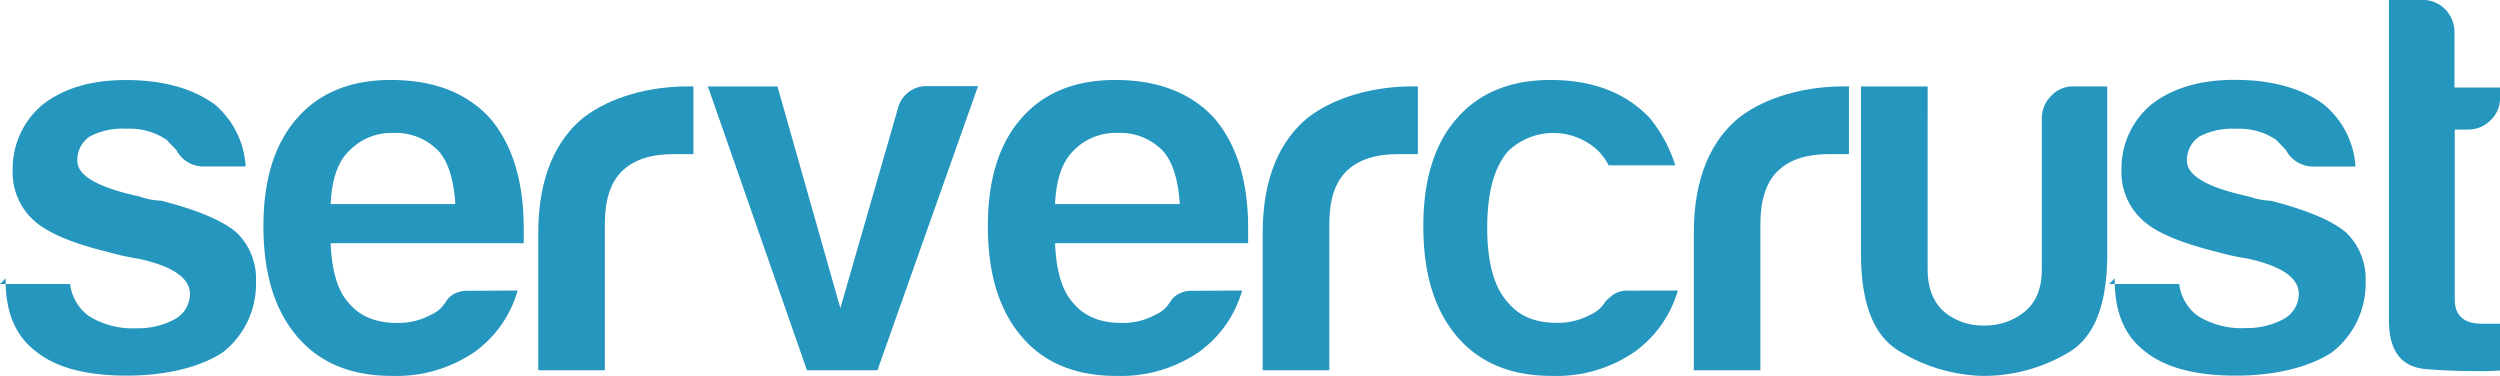 <svg id="Layer_1" data-name="Layer 1" xmlns="http://www.w3.org/2000/svg" viewBox="0 0 390.14 58.66"><defs><style>.cls-1{fill:#2596be;}</style></defs><path class="cls-1" d="M5.55,45v.34H4.67l.88-.88Zm0,.34H15.61a7.3,7.3,0,0,0,2.92,5A13,13,0,0,0,26,52.25a12.09,12.09,0,0,0,5.8-1.34,4.51,4.51,0,0,0,2.51-4q0-3.75-8-5.51a37.8,37.8,0,0,1-4.59-1c-6-1.46-9.93-3.18-11.94-5.14a10.05,10.05,0,0,1-3.13-7.72,13,13,0,0,1,4.72-10.23l0,0c3.29-2.54,7.59-3.8,12.94-3.8,5.72,0,10.35,1.26,13.86,3.8l0,0A13.65,13.65,0,0,1,43,27H36.52a4.76,4.76,0,0,1-4.34-2.59l-1.54-1.59a10.25,10.25,0,0,0-6.22-1.71,11.09,11.09,0,0,0-5.68,1.17,4.39,4.39,0,0,0-2,3.84c0,2.34,3.3,4.18,9.64,5.55a11.65,11.65,0,0,0,3.47.67c5.63,1.46,9.56,3.09,11.77,5h0a10.08,10.08,0,0,1,3,7.68A13.54,13.54,0,0,1,39.45,56c-3.34,2.22-8.65,3.64-15,3.64s-11.07-1.26-14.2-3.8C7.18,53.5,5.67,50,5.55,45.32Z" transform="translate(-4.67 -1.02)"/><path class="cls-1" d="M85.45,46.36a17.77,17.77,0,0,1-6.63,9.52,21.59,21.59,0,0,1-13,3.8c-6.3,0-11.23-2-14.74-6.1s-5.3-9.73-5.3-17.28q0-10.77,5.14-16.7c3.46-4.05,8.39-6.1,14.73-6.1q10,0,15.45,5.93v0c3.55,4.13,5.3,9.89,5.3,17.28v2.26H56.27c.17,4.38,1.13,7.51,2.84,9.35,1.67,2,4.13,3.09,7.43,3.09a10.57,10.57,0,0,0,5.34-1.25,4.94,4.94,0,0,0,1.88-1.38l.46-.63a3.78,3.78,0,0,1,1-1.08,4.41,4.41,0,0,1,2.67-.67ZM75.73,32.87c-.25-3.88-1.13-6.67-2.68-8.34a9.2,9.2,0,0,0-7-2.76,9.12,9.12,0,0,0-6.81,2.71C57.4,26.2,56.44,29,56.27,32.87Z" transform="translate(-4.67 -1.02)"/><path class="cls-1" d="M88.67,58.8V37.34c0-8.64,2.75-14.48,7.09-18,4.22-3.22,10.27-4.84,16.29-4.84h.83V25.07h-3.09c-3.55,0-6.22.87-8.06,2.67S99.06,32.33,99.06,36V58.8Z" transform="translate(-4.67 -1.02)"/><path class="cls-1" d="M141.6,58.8h-11L115.14,14.51H126l9.81,34.6L144.78,18v0a4.58,4.58,0,0,1,4.71-3.54h7.81Z" transform="translate(-4.67 -1.02)"/><path class="cls-1" d="M198.51,46.36a17.83,17.83,0,0,1-6.64,9.52,21.58,21.58,0,0,1-13,3.8c-6.31,0-11.24-2-14.74-6.1s-5.3-9.73-5.3-17.28q0-10.77,5.13-16.7c3.47-4.05,8.39-6.1,14.74-6.1,6.68,0,11.81,2,15.44,5.93v0q5.33,6.2,5.31,17.28v2.26H169.32c.17,4.38,1.13,7.51,2.84,9.35,1.67,2,4.14,3.09,7.43,3.09a10.61,10.61,0,0,0,5.35-1.25,5.09,5.09,0,0,0,1.88-1.38l.46-.63a3.55,3.55,0,0,1,1-1.08,4.43,4.43,0,0,1,2.67-.67Zm-9.73-13.49c-.25-3.88-1.13-6.67-2.67-8.34a9.2,9.2,0,0,0-7.06-2.76,9.08,9.08,0,0,0-6.8,2.71c-1.8,1.72-2.76,4.51-2.93,8.39Z" transform="translate(-4.67 -1.02)"/><path class="cls-1" d="M201.72,58.8V37.34c0-8.64,2.76-14.48,7.1-18,4.22-3.22,10.27-4.84,16.28-4.84h.84V25.07h-3.09c-3.55,0-6.22.87-8.06,2.67s-2.67,4.59-2.67,8.22V58.8Z" transform="translate(-4.67 -1.02)"/><path class="cls-1" d="M266.51,46.36a18,18,0,0,1-6.68,9.52,21.53,21.53,0,0,1-13,3.8c-6.3,0-11.23-2-14.74-6.1s-5.3-9.73-5.3-17.28q0-10.77,5.14-16.7c3.46-4.05,8.39-6.1,14.73-6.1,6.64,0,11.78,2.05,15.45,5.93a22,22,0,0,1,4,7.39h-10.4A9.14,9.14,0,0,0,254,24.48h0a10.2,10.2,0,0,0-13.9.05c-2.21,2.46-3.34,6.42-3.34,12s1.09,9.39,3.3,11.77c1.67,2,4.13,3.09,7.43,3.09a10.47,10.47,0,0,0,5.34-1.25,4.94,4.94,0,0,0,1.88-1.38l.42-.54c.13-.3.59-.63,1.21-1.17a4,4,0,0,1,2.55-.67Z" transform="translate(-4.67 -1.02)"/><path class="cls-1" d="M269,58.8V37.34c0-8.64,2.75-14.48,7.1-18,4.21-3.22,10.27-4.84,16.28-4.84h.83V25.07h-3.09c-3.54,0-6.22.87-8.05,2.67s-2.68,4.59-2.68,8.22V58.8Z" transform="translate(-4.67 -1.02)"/><path class="cls-1" d="M333.52,14.51V40.64c0,7.89-2,13-6,15.36A25.86,25.86,0,0,1,314,59.68a26.27,26.27,0,0,1-13.15-4c-3.84-2.42-5.76-7.43-5.76-15V14.51h10.4V43.06c0,3.13,1,5.3,2.75,6.76a9.4,9.4,0,0,0,6.06,2,9.77,9.77,0,0,0,6.13-2q2.88-2.19,2.88-6.76V19.56A4.85,4.85,0,0,1,324.75,16a4.67,4.67,0,0,1,3.59-1.5Z" transform="translate(-4.67 -1.02)"/><path class="cls-1" d="M334.69,45v.34h-.88l.88-.88Zm0,.34h10.06a7.3,7.3,0,0,0,2.92,5,13,13,0,0,0,7.43,1.88,12.13,12.13,0,0,0,5.81-1.34,4.5,4.5,0,0,0,2.5-4q0-3.75-8-5.51a37.63,37.63,0,0,1-4.6-1c-6-1.46-9.93-3.18-11.94-5.14a10.09,10.09,0,0,1-3.13-7.72,13,13,0,0,1,4.72-10.23l0,0c3.3-2.54,7.6-3.8,12.94-3.8,5.72,0,10.35,1.26,13.86,3.8l0,0a13.65,13.65,0,0,1,5,9.73h-6.51a4.77,4.77,0,0,1-4.35-2.59l-1.54-1.59a10.23,10.23,0,0,0-6.22-1.71,11.14,11.14,0,0,0-5.68,1.17,4.39,4.39,0,0,0-2,3.84c0,2.34,3.3,4.18,9.64,5.55a11.7,11.7,0,0,0,3.47.67c5.63,1.46,9.56,3.09,11.77,5h0a10.08,10.08,0,0,1,3,7.68A13.54,13.54,0,0,1,368.59,56c-3.34,2.22-8.64,3.64-15,3.64s-11.06-1.26-14.2-3.8C336.32,53.5,334.81,50,334.69,45.32Z" transform="translate(-4.67 -1.02)"/><path class="cls-1" d="M394.81,58.84a38.82,38.82,0,0,1-3.93.09c-2.38,0-4.84-.09-7.51-.3-3.93-.29-5.89-2.79-5.89-7.59V1h5.39a5,5,0,0,1,3.38,1.46A5.11,5.11,0,0,1,387.71,6v8.68h7.1v1.55a4.65,4.65,0,0,1-1.51,3.59,4.85,4.85,0,0,1-3.55,1.42h-2V47.74c0,2.54,1.42,3.8,4.3,3.8h2.8Z" transform="translate(-4.67 -1.02)"/></svg>